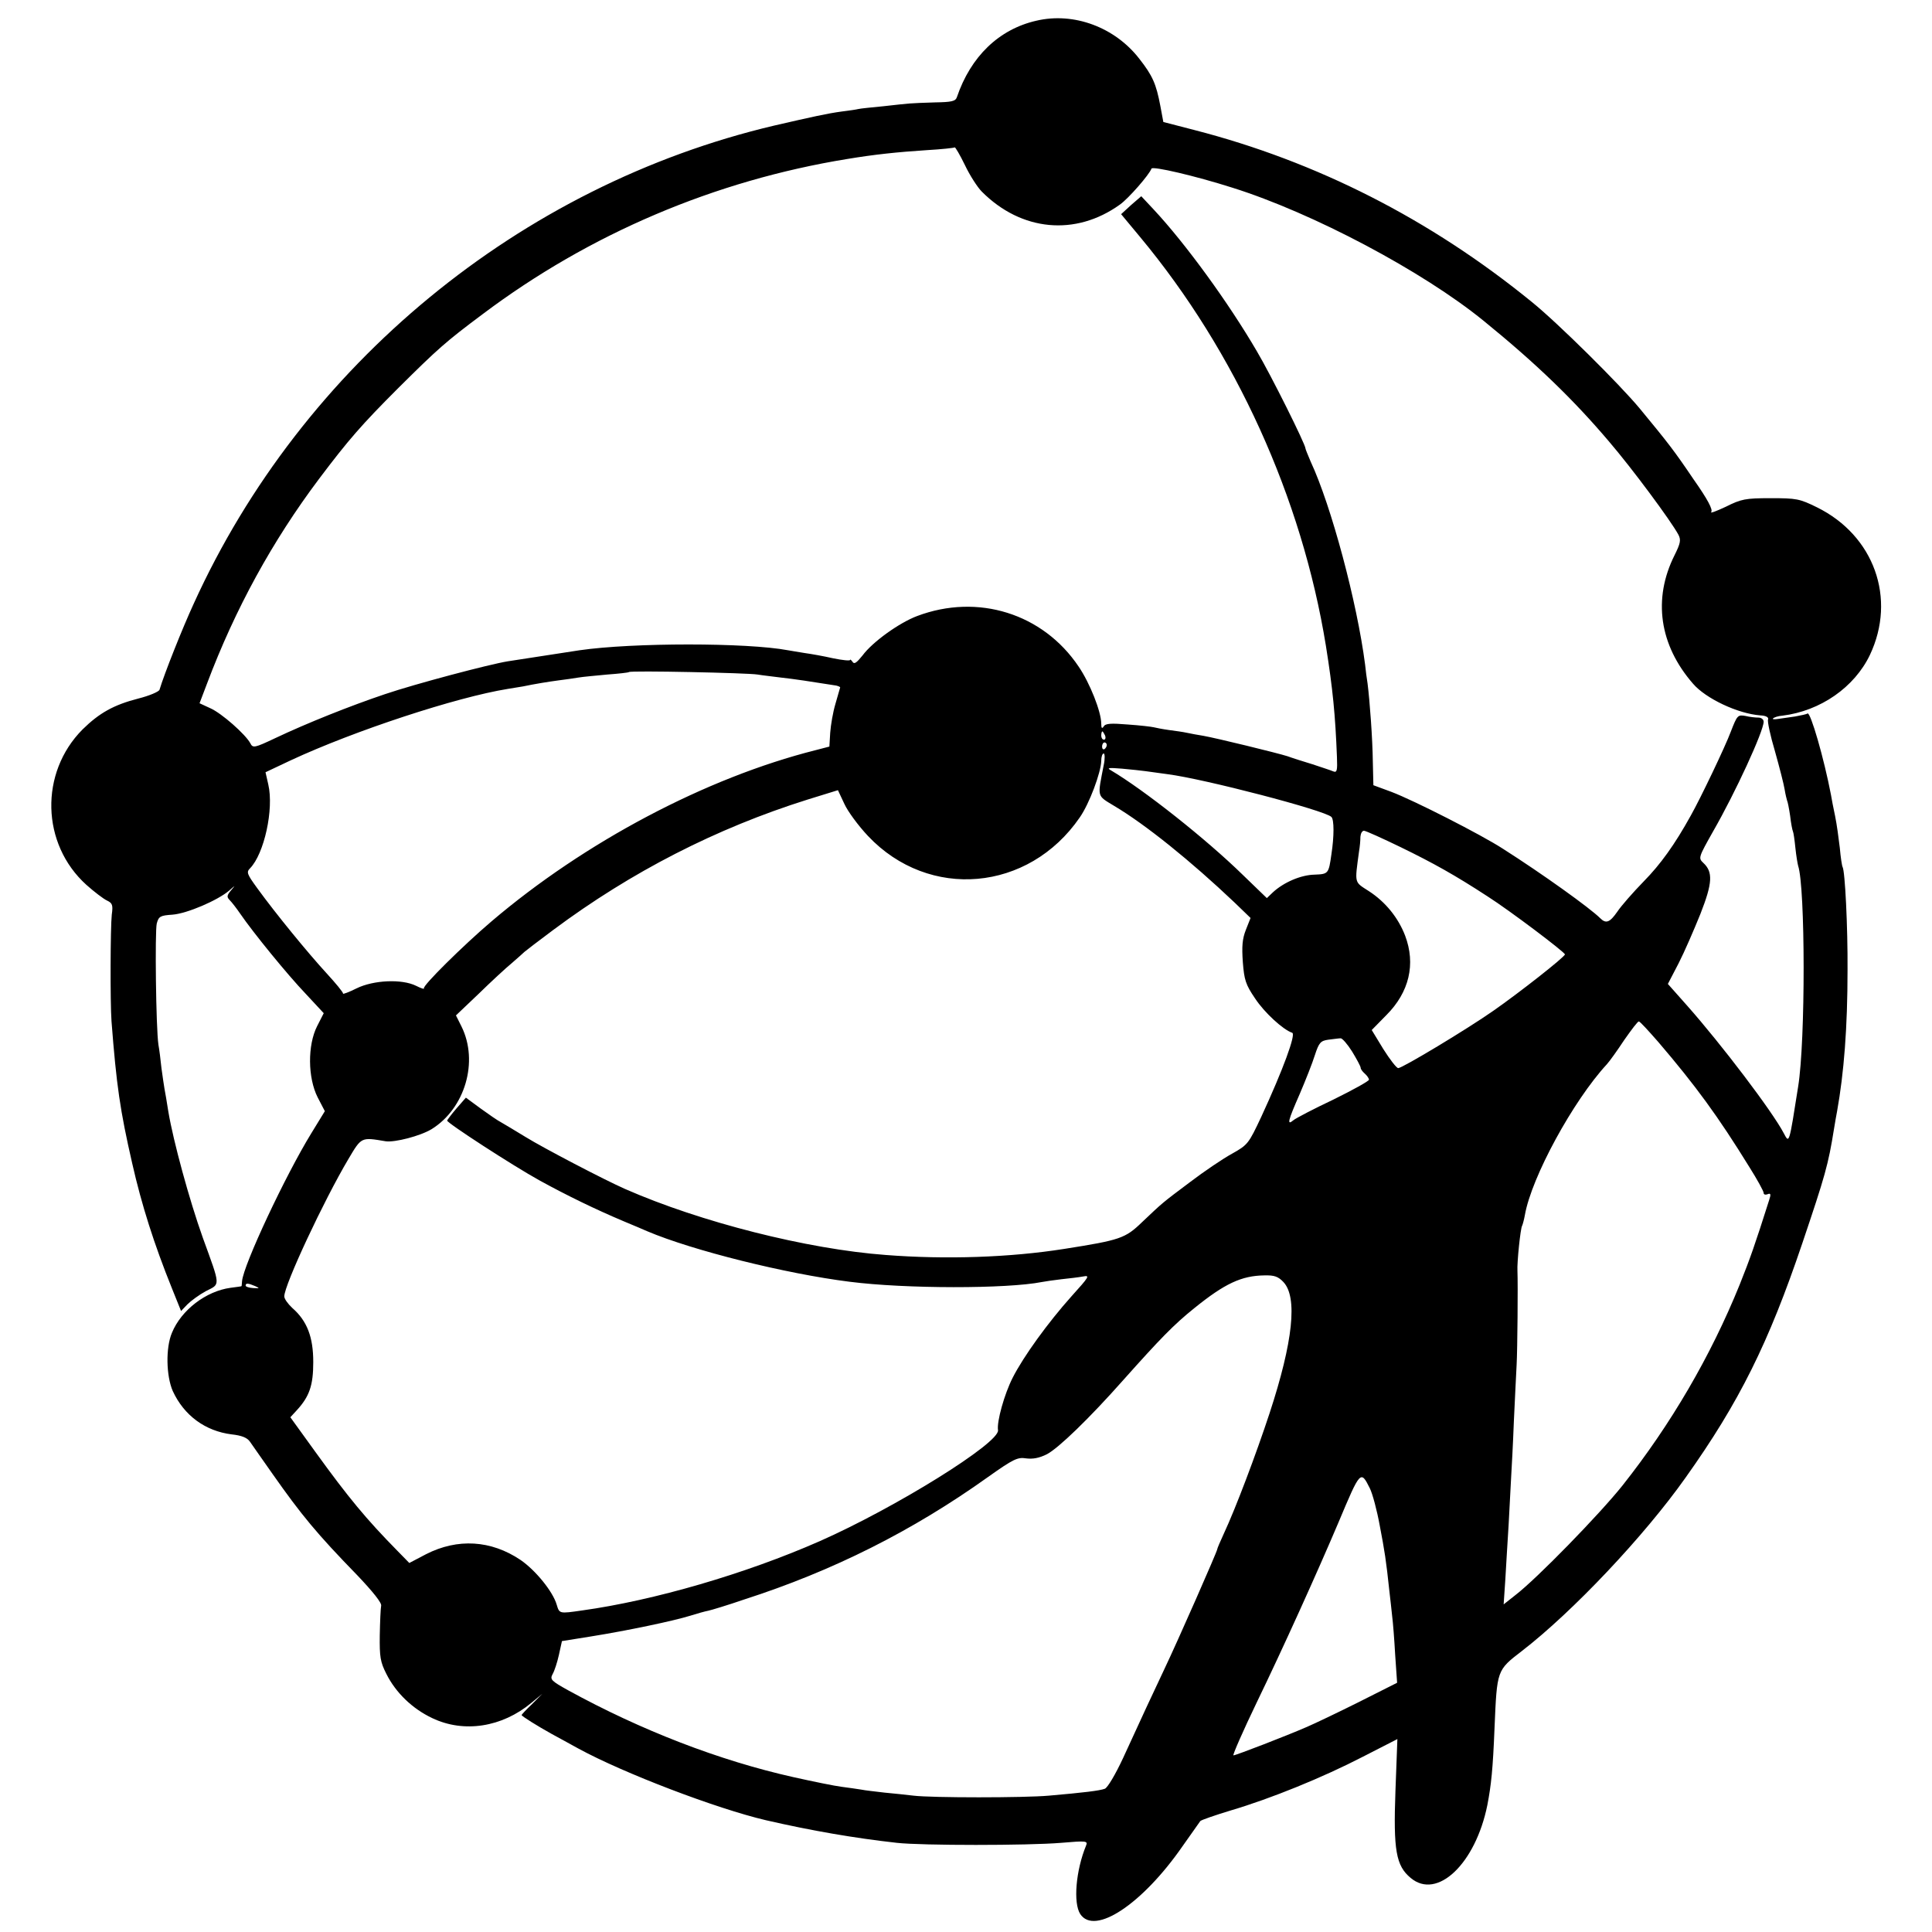 <svg version="1.0" xmlns="http://www.w3.org/2000/svg" width="933.333" height="933.333" viewBox="0 0 700 700"><path d="M375.5 7.5c-13.6 3.1-23.8 13-28.8 27.7-.5 1.5-1.9 1.8-7.9 1.9-4 .1-8.2.3-9.3.4-1.1.1-5.4.5-9.5 1-4.1.4-8.2.8-9 1-.8.2-3.5.6-6 .9-5.2.7-10.6 1.9-24.5 5.1-92 21.7-171 86.7-210.3 173.2-4.1 8.9-10.7 25.5-12.4 31.2-.2.7-3.7 2.2-7.7 3.2-8.9 2.3-14.1 5.2-20.2 11.2-15.6 15.7-15 41.5 1.4 56.3 2.8 2.5 6.2 5.1 7.5 5.7 1.9.9 2.2 1.6 1.7 5.1-.5 4.6-.6 31.6-.1 38.6 1.8 23.3 3.1 32.3 7.5 51.5 3.4 15 7.9 29.2 14.4 45.3l3.3 8.2 2.3-2.4c1.3-1.3 4.3-3.5 6.7-4.8 5.3-2.7 5.4-1.4-1.1-19.3-4.9-13.7-10.7-35-12.5-45.7-.5-3.4-1.2-7.2-1.4-8.3-.2-1.2-.7-4.5-1.1-7.5-.3-3-.8-6.9-1.1-8.5-.9-6.1-1.3-41.1-.6-43.9.7-2.6 1.3-2.9 5.7-3.2 5.3-.4 16.4-5.2 20.5-8.7 2.4-2.1 2.4-2.1.7-.1-1.5 1.8-1.6 2.4-.5 3.5.8.8 2.5 3 3.8 4.9 4.8 7 17.2 22.2 23.7 29l6.6 7.1-2.4 4.7c-3.5 6.9-3.4 18.7.2 25.8l2.6 5-4.9 8c-9.4 15.3-24.6 47.7-25.1 53.6-.1 1-.1 1.8-.2 1.8 0 .1-1.8.3-4 .6-8.8 1.2-17.8 8-21.2 16.3-2.3 5.4-2.1 15.6.3 21.1 4.1 8.9 11.8 14.5 21.3 15.7 3.7.4 5.7 1.2 6.7 2.7.8 1.2 4.5 6.4 8.2 11.7 10.4 14.8 16 21.6 30.7 36.7 5.6 5.9 8.9 10 8.6 11-.2 1-.4 5.7-.5 10.7-.1 7.8.2 9.7 2.4 14 3.4 6.8 9.4 12.6 16.6 16 11.5 5.5 25.3 3.3 35.9-5.5l4-3.3-3.7 3.7c-2.1 2-3.8 3.8-3.8 4 0 .4 5.6 3.9 11 6.9 1.9 1 6.2 3.4 9.5 5.2 16.5 9 50.1 21.8 68 26 16.5 3.8 32.2 6.5 47.5 8.2 9 1 47.4 1 59.4 0 9.3-.8 9.8-.7 9.1 1-3.7 9-4.7 20.8-2.1 24.8 5.2 7.9 22.5-3.6 37-24.5 3.3-4.7 6.2-8.8 6.5-9.2.4-.4 5.3-2.1 10.9-3.8 14.6-4.3 33.5-12 48-19.5l12.5-6.4-.7 18.7c-.8 21.6.2 27.2 5.5 31.6 9.6 8.1 23.5-5.1 27.8-26.4 1.4-7.3 2-13 2.6-28 .9-21 .8-20.8 9.9-27.8 18.4-14.2 44.3-41.6 59.3-62.8 19.5-27.4 30.1-48.8 42.3-84.9 8.3-24.6 9.4-28.4 11.5-41.5.4-2.5.9-5.3 1.1-6.3 2.5-13.9 3.8-30.4 3.8-51.2.1-15.6-.9-35.9-1.8-37.4-.2-.3-.7-3.4-1-6.9-.4-3.4-1.1-8.6-1.7-11.5-.6-2.9-1.3-6.3-1.5-7.7-2.5-13.1-7.4-30.1-8.5-29.5-.3.3-2.4.7-4.5 1.1-2.2.3-5 .7-6.3.9-1.3.2-2 .1-1.7-.2.4-.4 1.9-.9 3.4-1 13.8-1.7 26.1-10.3 31.7-22 9.7-20.5 1.5-43.3-19.2-53.5-6.3-3.1-7.4-3.3-16.8-3.3-9.1 0-10.6.3-16.2 3.1-3.4 1.6-5.8 2.5-5.3 1.9.7-.8-1.3-4.6-6.3-11.7-7.1-10.5-9.2-13.2-19.6-25.8-7.3-8.8-29.8-31.1-39.1-38.6-36.8-30-78-50.9-122.3-62.3l-11.2-2.9-1.1-5.9c-1.5-7.9-2.8-10.9-7.6-17-8.8-11.4-23.7-17-37.3-13.8zm-19.8 61.9c14.3 14.4 34 16.3 50.1 4.7 3.1-2.2 10.6-10.8 11.4-13 .3-1 15.8 2.6 29.3 6.9 29.3 9.2 69 30.3 91 48.2 19.2 15.6 32.7 28.7 45.5 43.8 8.4 9.8 22.4 28.7 25.1 33.7 1 1.9.8 3.1-1.4 7.5-7.9 15.8-5.5 32.5 6.7 46.5 4.6 5.4 16.3 10.9 24.4 11.5 2.1.1 3.1.7 2.8 1.5-.3.6.8 5.8 2.5 11.5 1.6 5.7 3.2 11.9 3.5 13.8.3 1.9.8 3.8.9 4.1.2.3.7 2.8 1.1 5.5.3 2.7.8 5.2 1 5.6.2.3.6 3 .9 6 .3 2.9.8 5.8 1 6.5 2.6 7.8 2.7 63.3 0 80-3.3 21-3.2 20.7-5.2 16.9-4.2-8-22.6-32.2-34.9-46.1l-7.1-8 3.9-7.5c2.1-4.1 5.6-12.2 7.9-17.9 4.4-11.2 4.6-15.2 1-18.5-1.8-1.7-1.7-2 3.6-11.4 8.1-14.1 18.3-36.3 18.3-39.7 0-.8-.8-1.5-1.9-1.5-1 0-3.1-.2-4.7-.6-2.8-.5-3-.2-5.3 5.7-2 5.4-11.1 24.4-14.5 30.4-5.8 10.5-11 17.7-17 23.8-3.9 4-8.2 8.9-9.6 11-2.7 3.9-4.1 4.5-6.2 2.4-3.7-3.7-21-16.1-35.3-25.2-7.7-5-32.2-17.5-40.4-20.6l-6.5-2.4-.2-8.5c-.1-8.3-1.1-22-1.9-28.3-.3-1.8-.7-4.9-.9-6.9-2.9-22.5-12.2-57.4-19.7-73.5-1-2.4-1.9-4.5-1.9-4.8 0-1.5-12.5-26.6-17.6-35.2-10.2-17.5-25.9-39.1-37.5-51.5l-4.4-4.7-3.7 3.2-3.6 3.3 6.9 8.3c34.6 41.6 58.6 94.5 67.3 148.1 2.5 15.7 3.4 25 4 40.3.2 4.9 0 5.7-1.3 5.2-.9-.4-4.3-1.5-7.6-2.6-3.3-1-7.4-2.3-9-2.9-3.8-1.2-25.9-6.6-30.5-7.4-1.9-.3-4.6-.8-6-1.1-1.3-.3-4.2-.7-6.5-1-2.2-.3-4.7-.8-5.5-1-.8-.2-5-.7-9.4-1-6-.5-8.1-.4-8.7.7-.6.9-.9.7-.9-1 0-4.3-4.1-14.7-8.2-20.7-12.9-19.2-36.5-26.6-58.5-18.3-6.4 2.4-16.1 9.3-19.8 14.3-2.1 2.6-3 3.3-3.6 2.3-.5-.7-.9-1-.9-.7 0 .4-2.8.1-6.2-.6-3.5-.8-8.1-1.6-10.3-1.9-2.3-.4-5-.8-6-1-14.8-2.8-56.2-2.8-75.5 0-1.9.3-7.8 1.2-13 2s-11.1 1.7-13 2c-6.8 1.1-33.6 8.2-44.5 11.9-12.5 4.2-28.3 10.5-39.9 16-7.4 3.5-8 3.6-8.9 1.8-1.7-3.2-10.4-10.9-14.5-12.7l-3.9-1.8 2.7-7.1c10.2-27.1 23.7-51.7 40.6-74.2 10.7-14.2 15.4-19.6 28.8-33 14.2-14.1 17.1-16.7 30.5-26.7C213.6 84.7 259 65.4 307 57.6c9.6-1.6 18-2.5 28.8-3.2 5.3-.3 9.9-.8 10.1-1 .2-.2 1.9 2.7 3.7 6.4 1.8 3.8 4.6 8.1 6.1 9.6zm-81.2 175c1.7.3 5.5.7 8.5 1.1 4.6.5 10.6 1.4 20 2.9.8.2 1.5.5 1.4.7-.1.2-.8 2.9-1.7 5.9-.9 3-1.7 7.7-1.9 10.5l-.3 5-5 1.3c-39.7 10-83.7 33.3-117.5 62.1-10.1 8.6-25 23.3-24.4 24.2.2.4-1 0-2.8-.9-5.2-2.6-15.5-2.1-21.6.9-2.8 1.4-5 2.2-4.9 1.9.1-.4-2.6-3.7-6.1-7.5-6.6-7.2-18.1-21.2-25-30.7-3.7-5.1-4-5.8-2.6-7.2 5.1-5.2 8.7-21.4 6.6-30.4l-1-4.4 9.1-4.3c23.2-10.8 60.1-22.9 78.7-25.9 1.9-.3 4.4-.7 5.5-.9 4.3-.9 9.2-1.7 13-2.2 2.2-.3 5.4-.7 7-1 1.7-.3 6.4-.7 10.5-1.1 4.1-.3 7.7-.7 7.9-.9.5-.6 43.1.3 46.6.9zm125.9 22.1c.3.8.1 1.5-.4 1.5-.6 0-1-.7-1-1.5s.2-1.5.4-1.5.6.7 1 1.5zm.6 3.4c0 .6-.4 1.2-.8 1.5-.5.3-.9-.1-.9-.9s.4-1.5.9-1.5c.4 0 .8.4.8.9zm-1.1 7.3c-2.3 11.9-2.6 10.9 3.8 14.8 11.3 6.7 27.8 20 43.6 35l5.8 5.6-1.7 4.3c-1.3 3.3-1.5 6-1.1 11.7.5 6.4 1 8.1 4.4 13.1 3.4 5.2 10.2 11.4 13.5 12.5 1.4.5-3.3 13.3-11.2 30.4-4.6 9.8-4.9 10.2-10.6 13.4-3.3 1.8-10.1 6.4-15.1 10.2-10.4 7.8-9.9 7.4-17.5 14.6-6.1 5.9-7.9 6.5-28.2 9.7-19.6 3.1-42.9 3.9-64.7 2.2-28.4-2.1-67.1-11.9-94.4-23.9-7.5-3.3-29.7-14.9-36-18.8-3.8-2.3-7.9-4.8-9-5.4-1.2-.6-4.5-2.9-7.4-5l-5.3-3.9-3.4 3.9c-1.8 2.1-3.3 4.1-3.4 4.4 0 .9 23.9 16.4 33.5 21.7 9.8 5.4 20.3 10.5 30.5 14.8 3.6 1.5 7.4 3.1 8.5 3.6 16.5 7 50.2 15.4 73.3 18.3 20.3 2.6 57 2.6 69.7.1 1.1-.2 4.3-.7 7-1 2.8-.3 6.3-.7 7.9-1 2.6-.5 2.3 0-4.2 7.2-8.5 9.5-17.4 21.8-21.3 29.5-3 5.9-5.8 15.9-5.3 19 .6 4.6-37.2 28.1-64.6 40.2-26.8 11.8-60.1 21.5-86.1 25.1-8.3 1.2-8.2 1.2-9.2-2.1-1.4-4.8-7.7-12.5-13.1-16.2-10.7-7.2-22.8-7.9-34.2-2.1l-6.1 3.2-4.4-4.5c-11.2-11.4-17.6-19.1-29.6-35.7l-9.1-12.6 2.3-2.5c4.6-5 6-9 6-17.5 0-9-2.2-14.9-7.6-19.6-1.6-1.5-2.9-3.3-2.9-4.2 0-4.1 14.3-34.7 23.2-49.7 4.8-8.1 4.6-8 13.5-6.5 3.3.5 12.6-1.9 16.7-4.4 12.1-7.5 17.1-24.5 10.8-37.2l-2-4 8.2-7.8c4.4-4.3 9.9-9.4 12.1-11.2 2.2-1.9 4.2-3.7 4.5-4 .3-.3 5-3.9 10.5-8 28.2-21 59-36.8 92.1-47.2l11-3.4 2.3 4.9c1.2 2.7 5.1 8 8.6 11.7 22.1 23.4 58.2 20.2 76.7-6.7 3.5-5 7.7-16.3 7.8-20.5 0-1.5.4-2.7.9-2.7.4 0 .5 1.9 0 4.2zm15.1 2.2c1.4.2 5 .7 8 1.1 13.3 1.7 57 13.1 59.4 15.5 1 1 1 7 0 13.5-1 7.1-1.1 7.2-6.1 7.4-5 .1-11.2 2.8-15.1 6.4l-2.2 2.1-8.8-8.5c-13.2-12.9-35.7-30.7-47.7-37.8-1.6-.9-.9-1 4-.6 3.3.3 7.1.7 8.5.9zm92.6 27.6c11.7 5.7 19.6 10.1 31.4 17.8 8 5.1 28 20.2 28 21 0 .9-16.7 14-25.9 20.4-9.4 6.6-33 20.8-34.5 20.8-.6 0-3-3.1-5.4-6.9l-4.2-6.9 5.3-5.4c8.3-8.3 10.7-18.5 6.8-28.8-2.5-6.5-7.1-12.2-13.1-16.1-5.4-3.5-5.2-2.5-3.6-14.4.3-1.7.5-4 .5-5.3.1-1.2.6-2.2 1.3-2.2.6 0 6.6 2.7 13.4 6zm93.2 70.5c13.6 15.9 21.7 27 33 45.3 2.9 4.6 5.2 8.8 5.2 9.4 0 .6.6.8 1.4.5 1.2-.5 1.3 0 .6 2.1-5.1 16.1-6.9 21.2-10.7 30.7-10.5 25.9-24.9 50.6-42.5 72.8-8.4 10.5-30.9 33.6-38.7 39.6l-4.3 3.4.6-8.9c.3-4.9.8-13.9 1.2-19.9.3-6.1.7-13.7.9-17 .2-3.3.7-12.5 1-20.5.4-8 .8-17.2 1-20.5.3-5.4.5-29.1.3-34-.2-2.9 1.1-15.6 1.7-16.4.2-.4.7-2.2 1-3.9 2.4-13.7 17.5-41.4 29.7-54.6 1-1.1 3.8-5 6.3-8.8 2.6-3.7 4.9-6.8 5.3-6.7.4 0 3.5 3.4 7 7.4zM489.9 381c1.7 2.8 3.1 5.4 3.1 5.9s.7 1.4 1.5 2.1c.8.7 1.5 1.7 1.5 2.2 0 .5-5.8 3.7-12.9 7.2-7.2 3.4-13.7 6.8-14.5 7.5-2.4 2-2 .3 2.3-9.5 2.1-4.9 4.6-11.2 5.5-14.1 1.5-4.6 2.1-5.2 4.9-5.6 1.8-.2 3.7-.5 4.4-.5.6-.1 2.5 2.1 4.2 4.8zM465 464.5c5.2 5.5 3.5 21.6-5 47.5-4.9 14.9-12.3 34.5-16.6 43.7-1.3 2.8-2.4 5.4-2.4 5.7 0 .7-14.1 32.8-19.2 43.5-4.4 9.3-7.8 16.6-14.9 32.1-2.8 6-5.6 10.7-6.6 11.1-1.9.7-7.6 1.4-20.3 2.5-8.8.8-42.5.8-49 0-2.5-.3-7.2-.8-10.5-1.1-3.3-.4-7.1-.8-8.5-1.1-1.4-.2-4.5-.7-7-1-2.5-.3-10.3-1.9-17.5-3.5-26.8-6-55.1-16.9-81.7-31.5-6.1-3.4-6.6-3.9-5.6-5.8.7-1.2 1.7-4.3 2.3-7l1.1-5 10.6-1.7c13.1-2.1 29.8-5.6 35.9-7.5 2.5-.8 5.4-1.6 6.5-1.8 1-.2 7-2 13.1-4.1 32-10.3 60.9-24.8 88.2-44.3 9.3-6.6 10.8-7.3 13.9-6.8 2.4.3 4.7-.1 7.5-1.5 4.2-2.2 15.3-12.9 27.7-26.9 13.2-14.8 18.3-20.1 25.8-26.1 10.9-8.8 17-11.7 25.3-11.8 3.6-.1 5 .4 6.9 2.4zM92.5 466c1.7.8 1.6.8-.7.7-1.6-.1-2.8-.5-2.8-.9 0-1 .9-.9 3.5.2zm403.8 73.2c1 2 2.6 8 3.6 13.5 1.8 9.4 2.3 12.5 3.5 23.8.3 2.7.8 6.8 1 9 .3 2.2.8 8.6 1.1 14.1l.7 10.1-13.9 7c-7.6 3.8-16 7.8-18.8 9-7.1 3.1-25.7 10.3-26.6 10.3-.4 0 3.4-8.7 8.5-19.3 9.4-19.4 21.8-46.8 29.6-65.2 7.9-18.8 8-18.9 11.3-12.3z"/></svg>